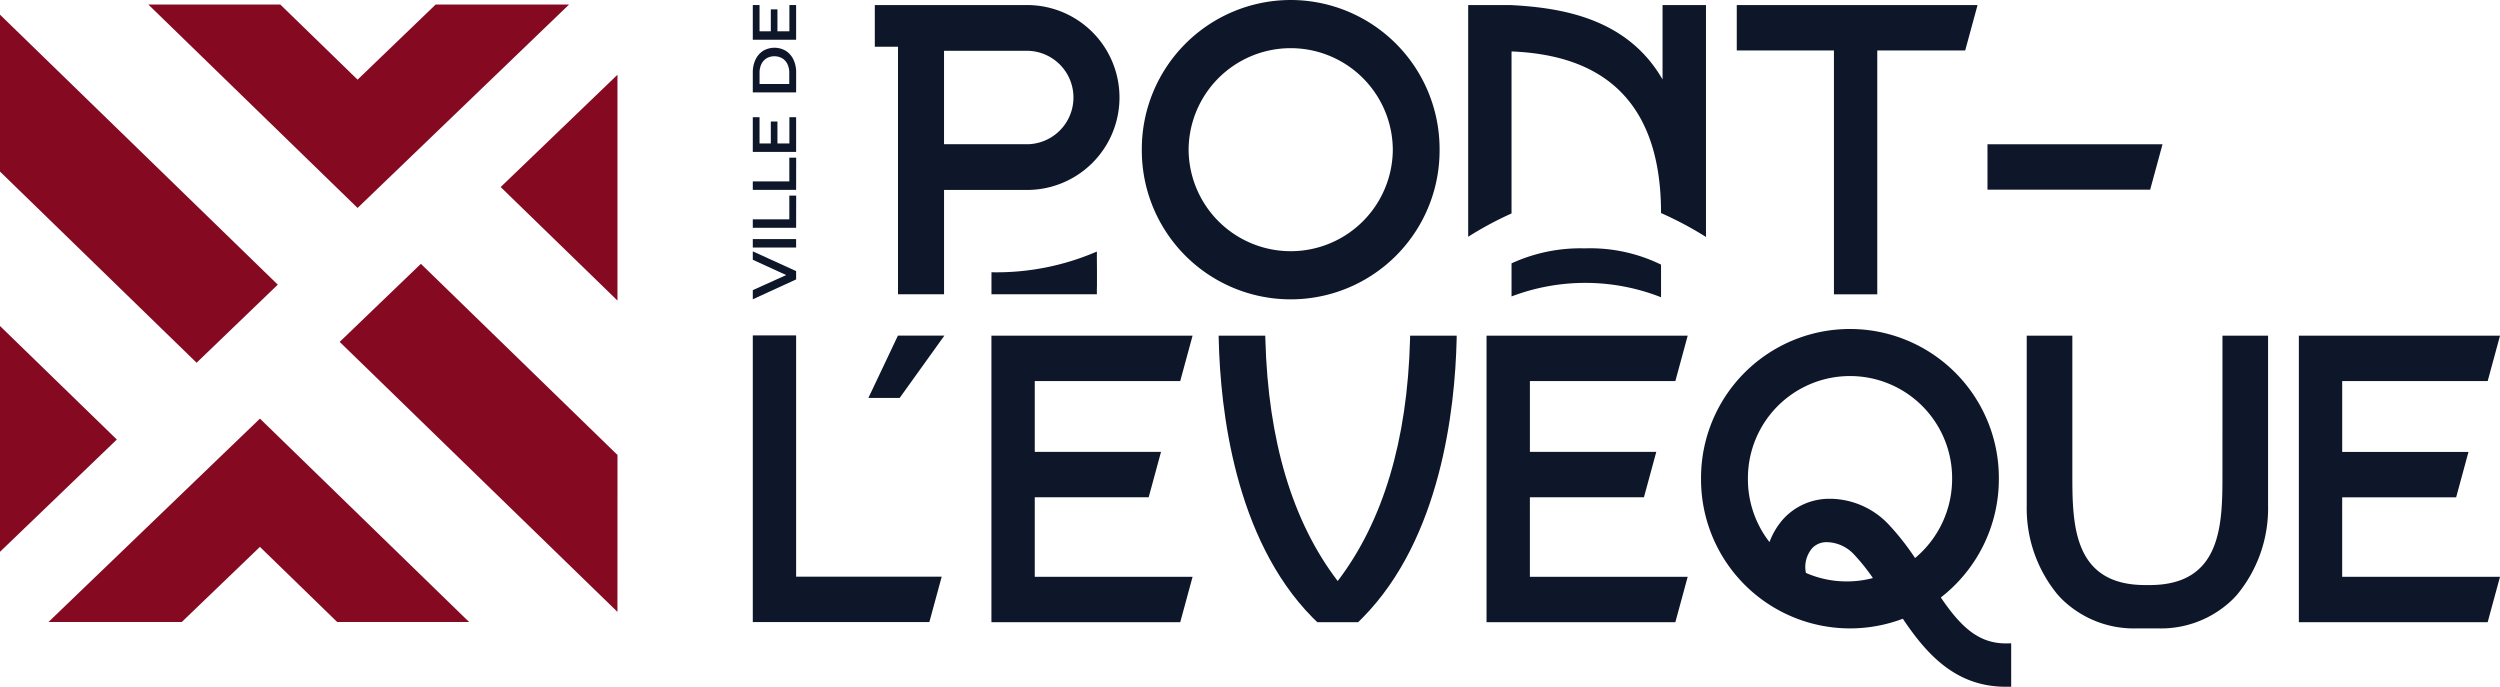 <?xml version="1.0" encoding="UTF-8"?> <svg xmlns="http://www.w3.org/2000/svg" xmlns:xlink="http://www.w3.org/1999/xlink" id="Groupe_27746" data-name="Groupe 27746" width="182.271" height="50.072" viewBox="0 0 182.271 50.072"><defs><clipPath id="clip-path"><rect id="Rectangle_4231" data-name="Rectangle 4231" width="182.272" height="50.072" fill="none"></rect></clipPath></defs><path id="Tracé_60000" data-name="Tracé 60000" d="M116.355,88.573,102.021,74.636,96.1,80.328l20.252,19.684Z" transform="translate(-71.335 -55.401)" fill="#840921"></path><path id="Tracé_60001" data-name="Tracé 60001" d="M150.156,21.148l-8.516,8.187,8.516,8.277Z" transform="translate(-105.137 -15.698)" fill="#840921"></path><path id="Tracé_60002" data-name="Tracé 60002" d="M44.371,133.256H34.753l-5.636-5.479-5.7,5.479H13.7l15.419-14.83Z" transform="translate(-10.167 -87.905)" fill="#840921"></path><path id="Tracé_60003" data-name="Tracé 60003" d="M0,15.59,14.334,29.527l5.918-5.692L0,4.151Z" transform="translate(0 -3.081)" fill="#840921"></path><path id="Tracé_60004" data-name="Tracé 60004" d="M0,108.685,8.517,100.5,0,92.222Z" transform="translate(0 -68.455)" fill="#840921"></path><path id="Tracé_60005" data-name="Tracé 60005" d="M72.64,1.285,57.221,16.115,41.966,1.285h9.621l5.634,5.477,5.694-5.477Z" transform="translate(-31.151 -0.954)" fill="#840921"></path><g id="Groupe_27737" data-name="Groupe 27737"><g id="Groupe_27736" data-name="Groupe 27736" clip-path="url(#clip-path)"><path id="Tracé_60006" data-name="Tracé 60006" d="M258.587,1.428h-11.1v3.04h1.691V22.516h3.357V14.909h6.051a6.74,6.74,0,0,0,0-13.481m-.023,10.147h-6.029V4.762h6.029a3.407,3.407,0,0,1,0,6.814" transform="translate(-183.706 -1.06)" fill="#0e1729"></path><path id="Tracé_60007" data-name="Tracé 60007" d="M333.877,0a10.867,10.867,0,0,0-10.855,10.855v.115a10.855,10.855,0,0,0,21.71,0v-.115A10.867,10.867,0,0,0,333.877,0m7.444,10.956a7.444,7.444,0,0,1-14.887,0v-.086a7.444,7.444,0,0,1,14.887,0Z" transform="translate(-239.774)" fill="#0e1729"></path><path id="Tracé_60008" data-name="Tracé 60008" d="M491.335,1.428v3.31h7.085V22.517h3.159V4.738h6.411l.9-3.31Z" transform="translate(-364.71 -1.06)" fill="#0e1729"></path><path id="Tracé_60009" data-name="Tracé 60009" d="M432.705,1.428V18.336a25.565,25.565,0,0,0-3.276-1.743c0-9.594-5.89-11.576-10.9-11.783V16.622a25.381,25.381,0,0,0-3.161,1.7V1.428h3.054c3.851.193,8.56.992,11.117,5.425V1.428Z" transform="translate(-308.325 -1.06)" fill="#0e1729"></path><path id="Tracé_60010" data-name="Tracé 60010" d="M562.261,40.8v3.309h11.862l.9-3.309Z" transform="translate(-417.357 -30.283)" fill="#0e1729"></path><path id="Tracé_60011" data-name="Tracé 60011" d="M216.127,94.9h-3.159V115.8h12.873l.9-3.309H216.127Z" transform="translate(-158.083 -70.445)" fill="#0e1729"></path><path id="Tracé_60012" data-name="Tracé 60012" d="M503.44,116.007c-2.025,0-3.319-1.277-4.729-3.348a10.924,10.924,0,0,0,4.231-8.6v-.118a10.856,10.856,0,0,0-21.713,0v.118a10.863,10.863,0,0,0,14.712,10.15c1.737,2.586,3.854,4.959,7.5,4.959h.4v-3.164Zm-11.585-4.519a7.36,7.36,0,0,1-2.98-.621,2.109,2.109,0,0,1,.48-1.826,1.431,1.431,0,0,1,1.053-.414h.043a2.781,2.781,0,0,1,1.927.892,14.291,14.291,0,0,1,1.381,1.723,7.446,7.446,0,0,1-1.9.247m4.973-1.706a18.385,18.385,0,0,0-1.936-2.459,5.928,5.928,0,0,0-4.217-1.861h-.092a4.543,4.543,0,0,0-3.354,1.467,5.3,5.3,0,0,0-1.013,1.691,7.459,7.459,0,0,1-1.573-4.573v-.089a7.444,7.444,0,0,1,14.888,0v.089a7.519,7.519,0,0,1-2.7,5.735" transform="translate(-357.209 -69.098)" fill="#0e1729"></path><path id="Tracé_60013" data-name="Tracé 60013" d="M362.111,94.962l-.005.309c-.121,5.085-1.17,14.476-6.832,20.233-.075.077-.155.16-.237.237l-.116.111h-2.969l-.113-.106c-.088-.077-.173-.162-.253-.247-5.657-5.752-6.706-15.143-6.824-20.228l-.008-.309h3.4l.008.289c.2,7.358,1.969,13.278,5.273,17.6,3.3-4.327,5.08-10.247,5.273-17.6l.008-.289Z" transform="translate(-255.905 -70.489)" fill="#0e1729"></path><path id="Tracé_60014" data-name="Tracé 60014" d="M587.627,105c0,3.627,0,8.141-5.3,8.141h-.338c-5.305,0-5.305-4.514-5.305-8.141V94.958h-3.327v12.4a9.881,9.881,0,0,0,2.222,6.441c.144.167.288.319.427.452a7.506,7.506,0,0,0,5.425,2.049h1.453a7.5,7.5,0,0,0,5.419-2.047c.143-.136.287-.289.427-.452a9.884,9.884,0,0,0,2.224-6.443v-12.4h-3.326Z" transform="translate(-425.592 -70.486)" fill="#0e1729"></path><path id="Tracé_60015" data-name="Tracé 60015" d="M288.156,73.782l0,.5h-7.685l0-1.25v-.353a18.424,18.424,0,0,0,7.685-1.511v.549c.009.67.009,1.346.006,2.062" transform="translate(-208.185 -52.829)" fill="#0e1729"></path><path id="Tracé_60016" data-name="Tracé 60016" d="M245.665,99.5h2.28l3.261-4.545h-3.387Z" transform="translate(-182.353 -70.486)" fill="#0e1729"></path><path id="Tracé_60017" data-name="Tracé 60017" d="M294.242,98.267l.9-3.309H280.476V115.85h13.766l.9-3.309H283.636v-5.8h8.305l.9-3.309h-9.205V98.267Z" transform="translate(-208.193 -70.486)" fill="#0e1729"></path><path id="Tracé_60018" data-name="Tracé 60018" d="M434.312,98.267l.9-3.309H420.545V115.85h13.766l.9-3.309H423.705v-5.8h8.316l.9-3.309h-9.215V98.267Z" transform="translate(-312.164 -70.486)" fill="#0e1729"></path><path id="Tracé_60019" data-name="Tracé 60019" d="M653.508,106.746h8.308l.9-3.31h-9.207V98.268h10.607l.9-3.309H650.348v20.892h13.766l.9-3.309H653.508Z" transform="translate(-482.743 -70.486)" fill="#0e1729"></path><path id="Tracé_60020" data-name="Tracé 60020" d="M212.968,71.107v.615l2.435,1.114-2.435,1.1v.667l3.159-1.449v-.606Z" transform="translate(-158.083 -52.782)" fill="#0e1729"></path><rect id="Rectangle_4230" data-name="Rectangle 4230" width="3.159" height="0.616" transform="translate(54.885 17.431)" fill="#0e1729"></rect><path id="Tracé_60021" data-name="Tracé 60021" d="M216.127,57.673h-3.159v-.616h2.663V55.325h.5Z" transform="translate(-158.083 -41.066)" fill="#0e1729"></path><path id="Tracé_60022" data-name="Tracé 60022" d="M216.127,46.943h-3.159v-.616h2.663V44.594h.5Z" transform="translate(-158.083 -33.101)" fill="#0e1729"></path><path id="Tracé_60023" data-name="Tracé 60023" d="M216.127,16.763h-3.159V15.314a2.135,2.135,0,0,1,.2-.947,1.537,1.537,0,0,1,.55-.634,1.627,1.627,0,0,1,1.659,0,1.531,1.531,0,0,1,.553.634,2.135,2.135,0,0,1,.2.947Zm-.5-.616v-.805a1.439,1.439,0,0,0-.135-.646,1.007,1.007,0,0,0-.379-.421,1.163,1.163,0,0,0-1.14,0,1.012,1.012,0,0,0-.377.421,1.44,1.44,0,0,0-.135.646v.805Z" transform="translate(-158.083 -10.025)" fill="#0e1729"></path><path id="Tracé_60024" data-name="Tracé 60024" d="M215.635,1.428V3.342h-.871v-1.6h-.483v1.6h-.822V1.428h-.492v2.53h3.159V1.428Z" transform="translate(-158.082 -1.06)" fill="#0e1729"></path><path id="Tracé_60025" data-name="Tracé 60025" d="M438.53,71.445v2.381a15.109,15.109,0,0,0-10.9-.059V71.355a12.019,12.019,0,0,1,5.355-1.093,11.738,11.738,0,0,1,5.541,1.183" transform="translate(-317.426 -52.154)" fill="#0e1729"></path><path id="Tracé_60026" data-name="Tracé 60026" d="M215.635,33.159v1.914h-.871v-1.6h-.483v1.6h-.822V33.159h-.492v2.53h3.159v-2.53Z" transform="translate(-158.082 -24.614)" fill="#0e1729"></path></g></g></svg> 